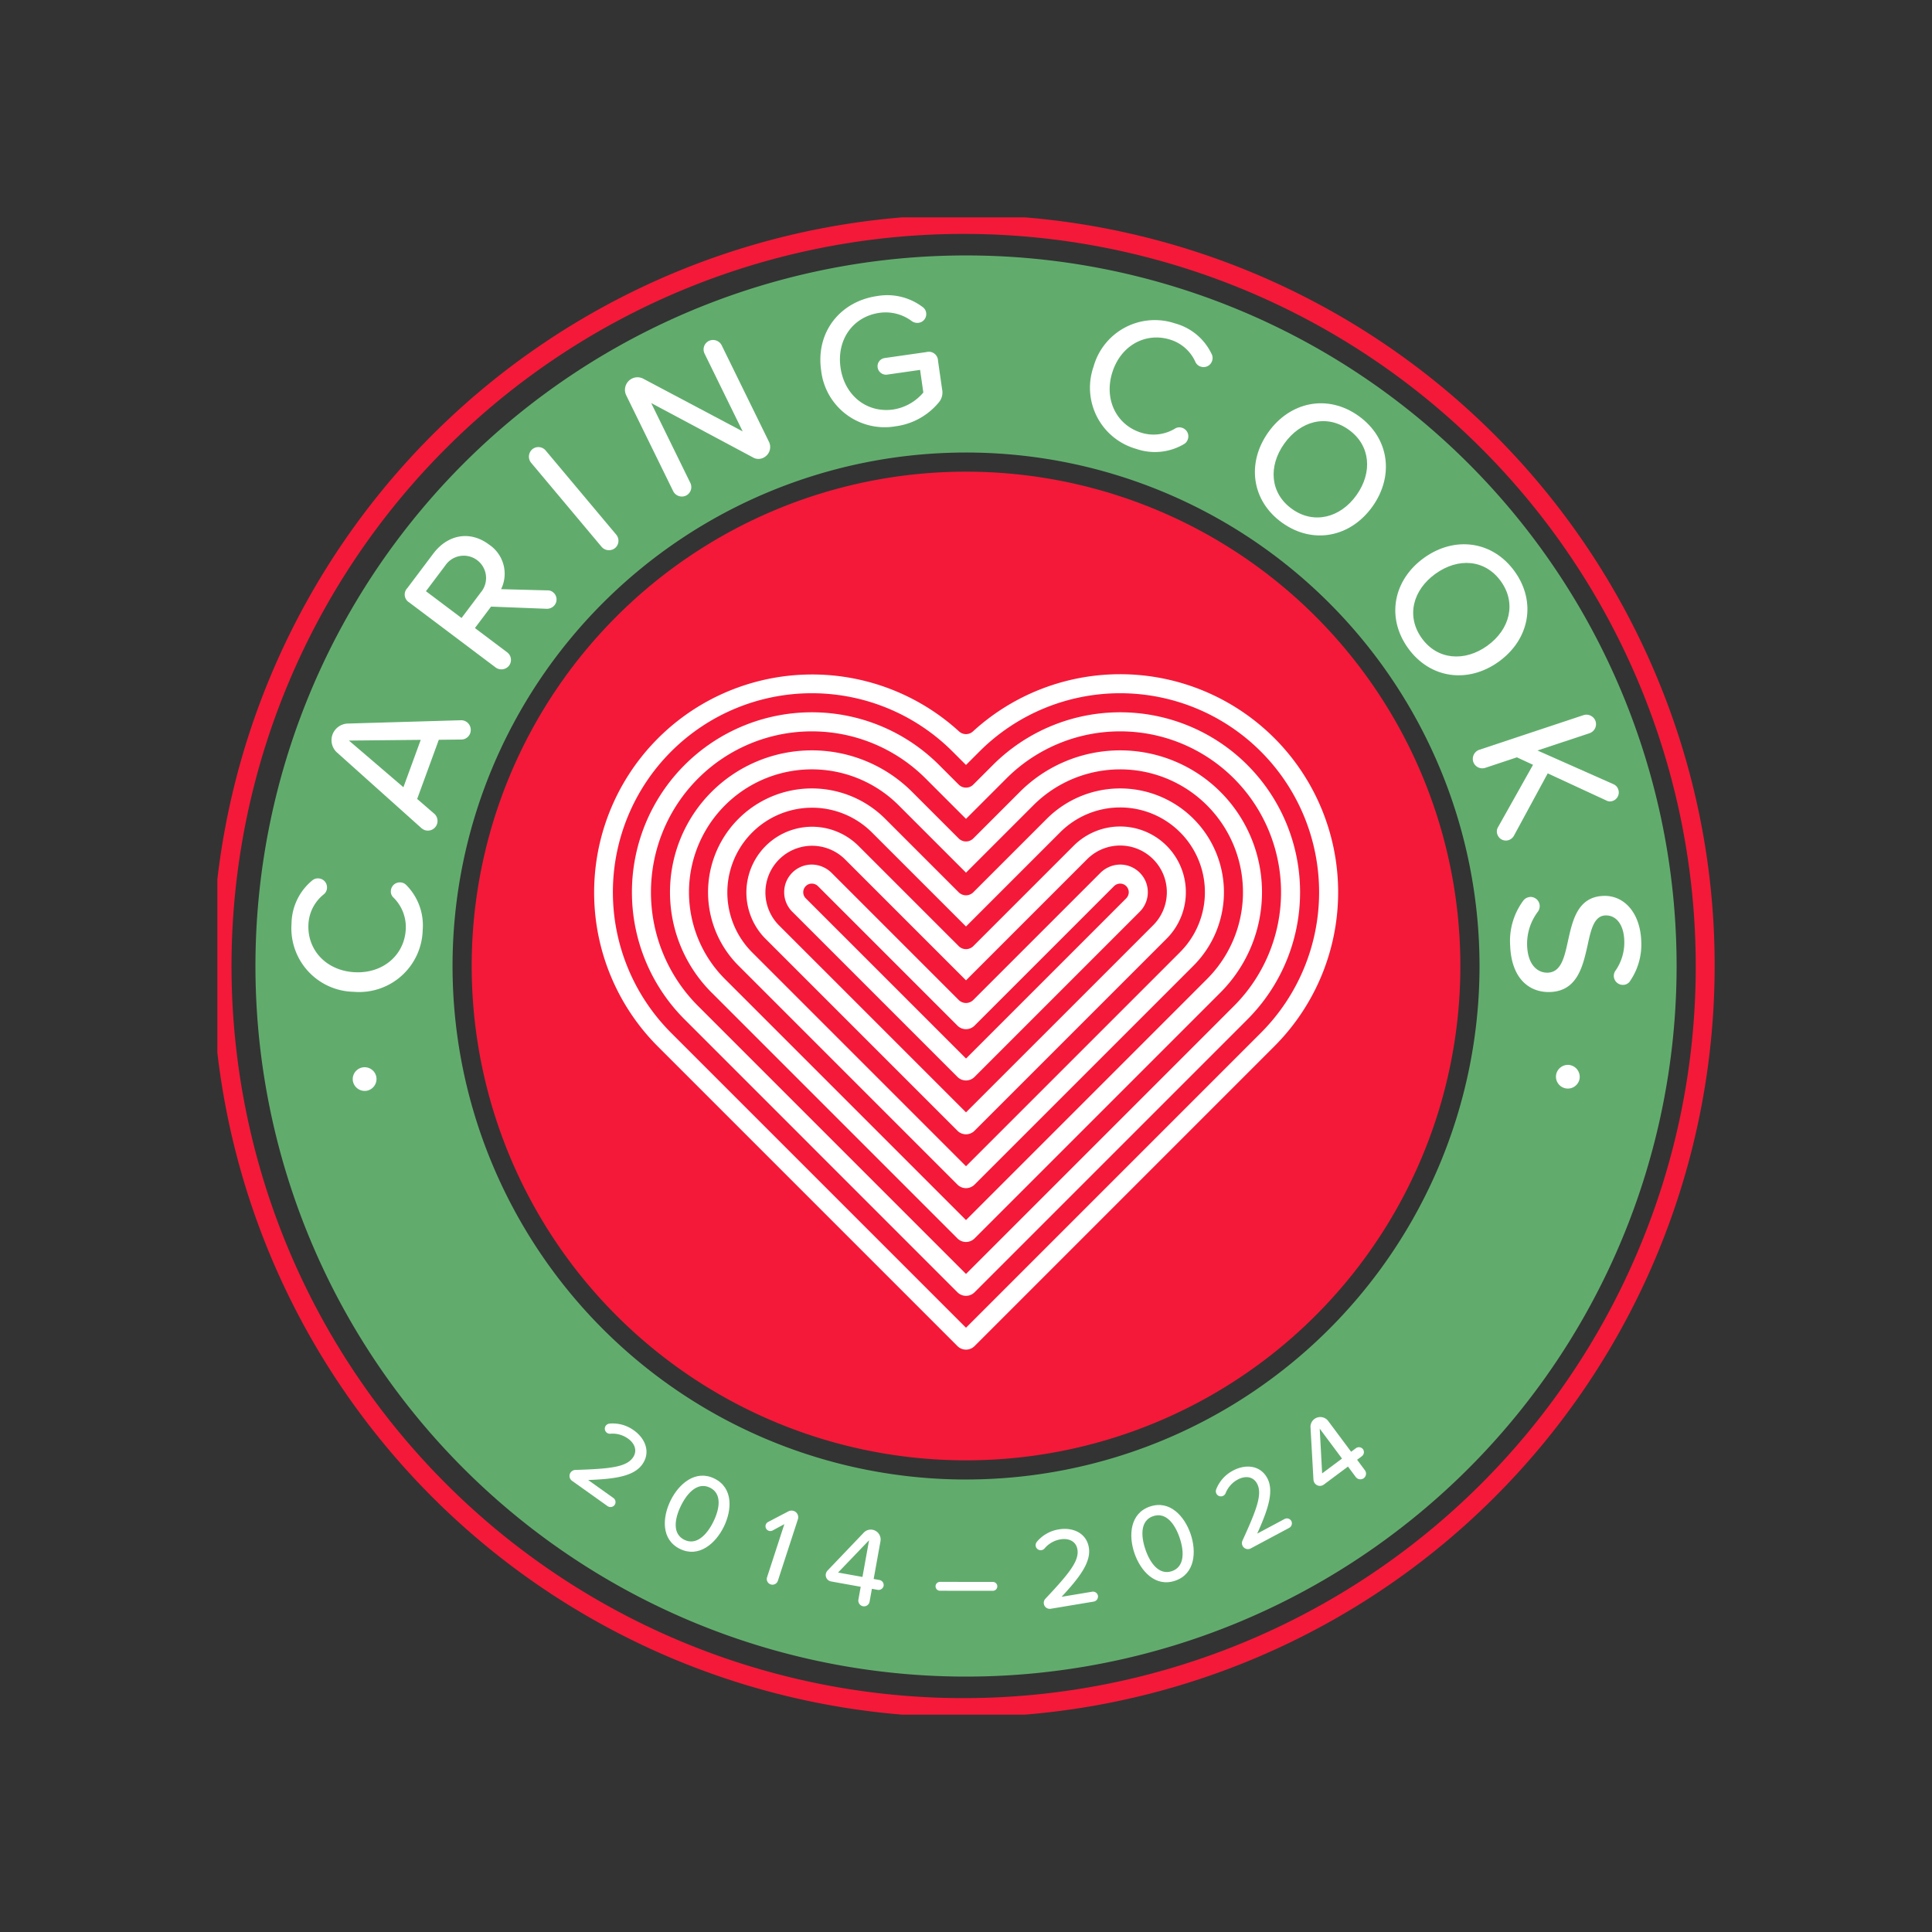 <?xml version="1.0" encoding="UTF-8"?>
<svg xmlns="http://www.w3.org/2000/svg" xmlns:xlink="http://www.w3.org/1999/xlink" width="400" height="400" viewBox="0 0 400 400">
  <rect x="0" y="0" width="400" height="400" fill="#333333" stroke="none"/>
  <defs>
    <clipPath id="clip-path">
      <rect id="Rectangle_527" data-name="Rectangle 527" width="310" height="310" fill="none"></rect>
    </clipPath>
    <clipPath id="clip-caring-cooks-logo">
      <rect width="400" height="400"></rect>
    </clipPath>
  </defs>
  <g id="caring-cooks-logo" clip-path="url(#clip-caring-cooks-logo)">
    <g id="Group_684" data-name="Group 684" transform="translate(45 45.004)">
      <g id="Group_683" data-name="Group 683" transform="translate(0 -0.004)" clip-path="url(#clip-path)">
        <path id="Path_1355" data-name="Path 1355" d="M178.444,31.3A147.118,147.118,0,1,0,325.561,178.415,147.118,147.118,0,0,0,178.444,31.3m0,253.431A106.313,106.313,0,1,1,284.757,178.415,106.314,106.314,0,0,1,178.444,284.728" transform="translate(-23.437 -23.415)" fill="#61ac6d"></path>
        <path id="Path_1356" data-name="Path 1356" d="M413.806,311.429A102.347,102.347,0,1,0,311.459,413.777,102.347,102.347,0,0,0,413.806,311.429" transform="translate(-156.453 -156.429)" fill="#f41938"></path>
        <path id="Path_1357" data-name="Path 1357" d="M297.82,94.664A155.518,155.518,0,1,0,310,155a154.486,154.486,0,0,0-12.18-60.332m-3.61,119.142A151.575,151.575,0,1,1,306.084,155a150.579,150.579,0,0,1-11.874,58.809" transform="translate(0 0.004)" fill="#f41938"></path>
        <path id="Path_1358" data-name="Path 1358" d="M114.256,703.548a2.491,2.491,0,0,1-2.893-1.942,2.463,2.463,0,1,1,4.842-.912,2.482,2.482,0,0,1-1.949,2.854" transform="translate(-83.289 -522.727)" fill="#fff"></path>
        <path id="Path_1359" data-name="Path 1359" d="M73.856,566.961a13.162,13.162,0,0,1-12.923-14.124,11.785,11.785,0,0,1,4.3-8.944,1.789,1.789,0,0,1,1.283-.411,1.85,1.85,0,0,1,1.76,1.94,1.787,1.787,0,0,1-.7,1.386,8.417,8.417,0,0,0-3.143,6.2c-.259,5.314,3.714,9.611,9.618,9.9,5.865.286,10.276-3.6,10.535-8.916a8.566,8.566,0,0,0-2.523-6.515,1.707,1.707,0,0,1-.563-1.408,1.85,1.85,0,0,1,1.94-1.76,1.788,1.788,0,0,1,1.236.534,11.845,11.845,0,0,1,3.412,9.32,13.162,13.162,0,0,1-14.237,12.8" transform="translate(-45.575 -406.618)" fill="#fff"></path>
        <path id="Path_1360" data-name="Path 1360" d="M121.365,413.563a2.018,2.018,0,0,1,1.2,2.578,1.953,1.953,0,0,1-1.821,1.306l-4.677.052-4.481,12.251,3.54,3.057a2,2,0,0,1-2.03,3.37,2.545,2.545,0,0,1-.649-.405l-17.416-15.6a3.441,3.441,0,0,1-.976-3.756,3.5,3.5,0,0,1,3.183-2.277l23.371-.684a2.1,2.1,0,0,1,.757.109m-9.041,3.953-14.865.144,11.278,9.664Z" transform="translate(-70.216 -309.335)" fill="#fff"></path>
        <path id="Path_1361" data-name="Path 1361" d="M184.8,273.7a1.894,1.894,0,0,1,.335,2.57,2.016,2.016,0,0,1-1.657.825l-11.547-.452-3.341,4.44,6.676,5.024a1.968,1.968,0,0,1,.413,2.728,2.011,2.011,0,0,1-2.783.421L154.98,275.775a1.9,1.9,0,0,1-.389-2.956l5.379-7.149c3.009-4,7.653-4.8,11.527-1.881a7.261,7.261,0,0,1,2.515,9.242l9.576.252a1.671,1.671,0,0,1,1.213.42M165.82,279l3.981-5.29a4.619,4.619,0,1,0-7.369-5.545l-3.981,5.29Z" transform="translate(-115.263 -196.051)" fill="#fff"></path>
        <path id="Path_1362" data-name="Path 1362" d="M271.218,209.532l-14.61-17.426a2.011,2.011,0,0,1,.274-2.8,1.969,1.969,0,0,1,2.746.269L274.239,207a1.969,1.969,0,0,1-.214,2.751,2.011,2.011,0,0,1-2.807-.219" transform="translate(-191.655 -141.305)" fill="#fff"></path>
        <path id="Path_1363" data-name="Path 1363" d="M361.594,125.113l-21.041-11.239,8.1,16.528a1.968,1.968,0,0,1-.868,2.619,2.01,2.01,0,0,1-2.672-.885l-9.726-19.854a2.6,2.6,0,0,1,1.191-3.48,2.559,2.559,0,0,1,2.344.037l20.568,10.9-7.889-16.1a1.968,1.968,0,0,1,.867-2.619,2.01,2.01,0,0,1,2.672.885l9.8,20a2.455,2.455,0,0,1-1.119,3.269,2.263,2.263,0,0,1-2.22-.053" transform="translate(-250.728 -75.424)" fill="#fff"></path>
        <path id="Path_1364" data-name="Path 1364" d="M520.132,77.61l.854,5.969a3.129,3.129,0,0,1-.691,2.687,13.907,13.907,0,0,1-8.927,4.94,13.229,13.229,0,0,1-15.429-11.566c-1.162-8.115,4.12-14.324,11.572-15.391a12.146,12.146,0,0,1,9.442,2.271,1.724,1.724,0,0,1,.73,1.209,1.817,1.817,0,0,1-1.577,2.057,2,2,0,0,1-1.36-.323,9.046,9.046,0,0,0-6.739-1.743c-5.423.776-8.888,5.492-8.051,11.344.832,5.813,5.492,9.445,10.915,8.669a10.192,10.192,0,0,0,6.224-3.518l-.67-4.681-6.827.977A1.758,1.758,0,0,1,507.632,79a1.716,1.716,0,0,1,1.477-1.923l8.66-1.239a1.89,1.89,0,0,1,2.364,1.772" transform="translate(-370.93 -47.95)" fill="#fff"></path>
        <path id="Path_1365" data-name="Path 1365" d="M718.29,94.265a13.162,13.162,0,0,1,16.894-9.007,11.787,11.787,0,0,1,7.594,6.391,1.792,1.792,0,0,1,.079,1.345,1.851,1.851,0,0,1-2.317,1.222,1.786,1.786,0,0,1-1.169-1.022,8.416,8.416,0,0,0-5.223-4.585c-5.083-1.572-10.233,1.208-11.979,6.856-1.734,5.61.935,10.849,6.018,12.421a8.568,8.568,0,0,0,6.938-.825,1.706,1.706,0,0,1,1.5-.195,1.85,1.85,0,0,1,1.222,2.317,1.789,1.789,0,0,1-.825,1.065,11.846,11.846,0,0,1-9.876.989,13.162,13.162,0,0,1-8.86-16.972" transform="translate(-536.897 -63.298)" fill="#fff"></path>
        <path id="Path_1366" data-name="Path 1366" d="M874.471,155.481c6.387,4.55,7.424,12.4,2.9,18.757s-12.287,7.941-18.674,3.391-7.424-12.4-2.9-18.758,12.287-7.942,18.674-3.391m-2.035,2.857c-4.59-3.27-9.971-1.829-13.333,2.889-3.339,4.686-2.965,10.275,1.625,13.545,4.526,3.224,9.994,1.8,13.333-2.889,3.362-4.719,2.9-10.321-1.625-13.545" transform="translate(-638.209 -114.377)" fill="#fff"></path>
        <path id="Path_1367" data-name="Path 1367" d="M993.184,274.407c4.573,6.372,3.013,14.136-3.326,18.686s-14.194,3.54-18.766-2.832-3.014-14.136,3.326-18.685,14.194-3.541,18.767,2.831m-2.85,2.045c-3.286-4.579-8.844-4.956-13.551-1.578-4.674,3.355-6.128,8.764-2.843,13.343,3.24,4.515,8.876,4.933,13.55,1.578,4.707-3.377,6.083-8.828,2.843-13.342" transform="translate(-724.579 -201.086)" fill="#fff"></path>
        <path id="Path_1368" data-name="Path 1368" d="M1039.653,434.829a1.851,1.851,0,0,1-2.367-1.124,1.73,1.73,0,0,1,.088-1.483l7.278-12.967-3.339-1.548-6.545,2.175a1.976,1.976,0,0,1-2.491-1.249,2,2,0,0,1,1.248-2.491l21.579-7.171a2,2,0,0,1,2.491,1.249,1.976,1.976,0,0,1-1.249,2.491l-10.771,3.579,15.734,6.981a1.77,1.77,0,0,1,1,1.122,1.842,1.842,0,0,1-1.137,2.33,1.585,1.585,0,0,1-1.358-.089l-12.121-5.607-7,12.917a1.977,1.977,0,0,1-1.035.884" transform="translate(-772.255 -305.909)" fill="#fff"></path>
        <path id="Path_1369" data-name="Path 1369" d="M1067.017,558.057a1.918,1.918,0,0,1,1.962,1.819,2.025,2.025,0,0,1-.349,1.2,11.015,11.015,0,0,0-2.257,7.065c.16,4.253,2.383,5.668,4.273,5.6,2.757-.1,3.431-3.127,4.172-6.507.944-4.255,1.98-9.185,7.336-9.387,4.332-.164,7.626,3.537,7.845,9.327a13.38,13.38,0,0,1-2.254,8.209,1.737,1.737,0,0,1-1.466.884,1.884,1.884,0,0,1-1.96-1.78,1.934,1.934,0,0,1,.313-1.116,10.192,10.192,0,0,0,1.85-6.38c-.122-3.229-1.695-5.181-3.9-5.1-2.363.089-3,2.953-3.708,6.253-.98,4.336-2.13,9.388-7.722,9.6-4.1.155-8.023-2.537-8.291-9.626a14,14,0,0,1,2.688-9.251,1.924,1.924,0,0,1,1.468-.8" transform="translate(-795.198 -417.359)" fill="#fff"></path>
        <path id="Path_1370" data-name="Path 1370" d="M1103.439,696.835a2.49,2.49,0,0,1,2,2.854,2.463,2.463,0,1,1-4.844-.9,2.482,2.482,0,0,1,2.847-1.958" transform="translate(-823.408 -521.326)" fill="#fff"></path>
        <path id="Path_1371" data-name="Path 1371" d="M289.762,1001.73a1.238,1.238,0,0,1,.976-.518c7.068-.225,10.489-.563,11.9-2.538,1.065-1.5.284-3.036-.963-3.923a5.457,5.457,0,0,0-3.718-1.03,1.124,1.124,0,0,1-.673-.191,1.055,1.055,0,0,1-.248-1.477,1.123,1.123,0,0,1,.771-.433,7.421,7.421,0,0,1,5.065,1.411c2.3,1.639,3.538,4.487,1.722,7.036-1.776,2.493-5.771,3.029-11.205,3.232l5.215,3.715a1.046,1.046,0,0,1,.275,1.439,1.07,1.07,0,0,1-1.477.248l-7.363-5.245a1.236,1.236,0,0,1-.273-1.727" transform="translate(-216.617 -741.877)" fill="#fff"></path>
        <path id="Path_1372" data-name="Path 1372" d="M378.153,1035.137c3.91,1.919,3.659,6.491,1.947,9.978s-5.185,6.5-9.094,4.583-3.648-6.511-1.937-10,5.174-6.481,9.084-4.562m-.923,1.881c-2.494-1.224-4.657.992-6.005,3.74s-1.789,5.835.7,7.059,4.667-1.013,6.016-3.761,1.779-5.814-.715-7.038" transform="translate(-275.24 -774.016)" fill="#fff"></path>
        <path id="Path_1373" data-name="Path 1373" d="M450.99,1077.05l3.577-10.991-2.433,1.312a1.031,1.031,0,0,1-.789.065,1,1,0,0,1-.634-1.246,1.061,1.061,0,0,1,.487-.584l4.235-2.211a1.448,1.448,0,0,1,1.064-.074,1.367,1.367,0,0,1,.876,1.721l-4.146,12.738a1.177,1.177,0,0,1-2.239-.729" transform="translate(-337.176 -795.499)" fill="#fff"></path>
        <path id="Path_1374" data-name="Path 1374" d="M512.16,1090.523a1.065,1.065,0,0,1-1.226.832l-1.2-.217-.48,2.664a1.175,1.175,0,0,1-1.344.954,1.2,1.2,0,0,1-.973-1.371l.48-2.664-6.139-1.107a1.341,1.341,0,0,1-1.083-1.558,1.472,1.472,0,0,1,.338-.681l7.487-7.836a2.006,2.006,0,0,1,1.835-.626,2.049,2.049,0,0,1,1.652,2.378L510.1,1089.1l1.2.217a1.065,1.065,0,0,1,.859,1.207m-4.38-1.841,1.369-7.6-6.419,6.689Z" transform="translate(-374.215 -807.194)" fill="#fff"></path>
        <path id="Path_1375" data-name="Path 1375" d="M590.479,1122.776a.919.919,0,0,1,.919-.917l10.948.008a.918.918,0,1,1,0,1.836l-10.948-.008a.919.919,0,0,1-.918-.919" transform="translate(-441.783 -839.347)" fill="#fff"></path>
        <path id="Path_1376" data-name="Path 1376" d="M674.456,1093.809a1.237,1.237,0,0,1,.325-1.056c4.843-5.153,7.025-7.809,6.625-10.2-.3-1.811-1.943-2.348-3.453-2.1a5.457,5.457,0,0,0-3.358,1.9,1.126,1.126,0,0,1-.611.341,1.054,1.054,0,0,1-1.219-.871,1.123,1.123,0,0,1,.239-.851,7.422,7.422,0,0,1,4.581-2.579c2.786-.465,5.673.675,6.189,3.763.5,3.018-1.944,6.22-5.646,10.2l6.315-1.055a1.045,1.045,0,0,1,1.212.824,1.07,1.07,0,0,1-.87,1.219l-8.916,1.489a1.236,1.236,0,0,1-1.413-1.029" transform="translate(-503.338 -806.753)" fill="#fff"></path>
        <path id="Path_1377" data-name="Path 1377" d="M755.284,1058.968c4.122-1.406,7.176,2.005,8.429,5.682s.927,8.265-3.195,9.671-7.183-2.028-8.437-5.705-.92-8.242,3.2-9.648m.676,1.983c-2.629.9-2.593,3.993-1.606,6.89s2.859,5.393,5.488,4.5,2.586-4.016,1.6-6.912-2.851-5.371-5.48-4.474" transform="translate(-562.209 -792.052)" fill="#fff"></path>
        <path id="Path_1378" data-name="Path 1378" d="M826.469,1043.505a1.237,1.237,0,0,1-.03-1.105c2.945-6.43,4.164-9.644,3.022-11.784-.865-1.62-2.592-1.6-3.942-.883a5.456,5.456,0,0,0-2.577,2.871,1.124,1.124,0,0,1-.471.518,1.055,1.055,0,0,1-1.434-.436,1.125,1.125,0,0,1-.045-.883,7.423,7.423,0,0,1,3.518-3.908c2.492-1.331,5.593-1.173,7.068,1.589,1.442,2.7.144,6.516-2.092,11.474l5.649-3.017a1.046,1.046,0,0,1,1.411.394,1.071,1.071,0,0,1-.435,1.434l-7.974,4.26a1.236,1.236,0,0,1-1.668-.524" transform="translate(-614.196 -768.44)" fill="#fff"></path>
        <path id="Path_1379" data-name="Path 1379" d="M909.6,993a1.066,1.066,0,0,1-.23,1.464l-.981.732L910,997.37a1.176,1.176,0,0,1-.221,1.633,1.2,1.2,0,0,1-1.666-.226l-1.618-2.171-5,3.729a1.341,1.341,0,0,1-1.878-.274,1.471,1.471,0,0,1-.266-.712l-.61-10.822a2.008,2.008,0,0,1,.8-1.768,2.05,2.05,0,0,1,2.866.418l4.742,6.361.982-.732a1.066,1.066,0,0,1,1.469.2m-4.338,1.942-4.616-6.191.5,9.259Z" transform="translate(-672.412 -737.967)" fill="#fff"></path>
        <path id="Path_1380" data-name="Path 1380" d="M450.425,388.832a45.136,45.136,0,0,0-62.395-1.374,2.128,2.128,0,0,1-2.871,0,45.135,45.135,0,0,0-62.394,65.2l62.063,62.063a2.5,2.5,0,0,0,3.533,0l62.063-62.063a45.135,45.135,0,0,0,0-63.83m-2.787,61.043-61.043,61.043-61.043-61.043a41.193,41.193,0,0,1,58.256-58.256l2.787,2.787,2.787-2.787a41.193,41.193,0,1,1,58.256,58.256" transform="translate(-231.595 -281.023)" fill="#fff"></path>
        <path id="Path_1381" data-name="Path 1381" d="M468.271,417.824a37.253,37.253,0,0,0-52.683,0l-4.059,4.059a2.142,2.142,0,0,1-3.029,0l-4.059-4.059a37.252,37.252,0,1,0-52.683,52.683L408.247,527a2.5,2.5,0,0,0,3.533,0l56.49-56.49a37.252,37.252,0,0,0,0-52.682m-2.787,49.9-55.47,55.47-55.469-55.47a33.311,33.311,0,0,1,47.109-47.109l8.361,8.36,8.36-8.36a33.311,33.311,0,0,1,47.11,47.109" transform="translate(-255.014 -304.442)" fill="#fff"></path>
        <path id="Path_1382" data-name="Path 1382" d="M485.906,446.608a29.372,29.372,0,0,0-41.327.207l-9.633,9.633a2.142,2.142,0,0,1-3.029,0l-9.633-9.633a29.37,29.37,0,1,0-41.536,41.535l50.916,50.916a2.5,2.5,0,0,0,3.533,0l50.917-50.916a29.37,29.37,0,0,0-.209-41.742m-2.577,38.956-49.9,49.9-49.9-49.9A25.429,25.429,0,0,1,419.5,449.6l13.934,13.934L447.366,449.6a25.429,25.429,0,0,1,35.963,35.962" transform="translate(-278.432 -327.86)" fill="#fff"></path>
        <path id="Path_1383" data-name="Path 1383" d="M503.96,475.808a21.489,21.489,0,0,0-30.389,0l-15.207,15.206a2.141,2.141,0,0,1-3.028,0L440.13,475.808A21.488,21.488,0,0,0,409.742,506.2l45.342,45.343a2.5,2.5,0,0,0,3.533,0L503.96,506.2a21.488,21.488,0,0,0,0-30.388m-2.786,27.6-44.323,44.323L412.528,503.41a17.547,17.547,0,0,1,24.815-24.815L456.851,498.1l19.507-19.507a17.547,17.547,0,0,1,24.816,24.815" transform="translate(-301.851 -351.279)" fill="#fff"></path>
        <path id="Path_1384" data-name="Path 1384" d="M521.341,504.358a13.608,13.608,0,0,0-18.779.442l-20.78,20.78a2.141,2.141,0,0,1-3.028,0l-20.78-20.78a13.606,13.606,0,0,0-19.241,19.242L478.5,563.811a2.5,2.5,0,0,0,3.533,0l39.77-39.769a13.607,13.607,0,0,0-.464-19.684m-2.323,16.9L480.268,560,441.52,521.255a9.665,9.665,0,0,1,13.668-13.668l25.081,25.081,25.081-25.081a9.665,9.665,0,0,1,13.669,13.668" transform="translate(-325.268 -374.698)" fill="#fff"></path>
        <path id="Path_1385" data-name="Path 1385" d="M540.083,534.276a5.7,5.7,0,0,0-4.635-2.157,5.905,5.905,0,0,0-3.992,1.772L505.2,560.146a2.141,2.141,0,0,1-3.028,0l-26.255-26.255a5.906,5.906,0,0,0-3.988-1.772,5.7,5.7,0,0,0-4.636,2.154,5.637,5.637,0,0,0-1.2,2.811,5.707,5.707,0,0,0,1.628,4.8l34.2,34.2a2.5,2.5,0,0,0,3.533,0l34.2-34.2a5.706,5.706,0,0,0,1.627-4.8,5.635,5.635,0,0,0-1.195-2.81m-3.249,4.853-33.146,33.146L470.512,539.1a1.744,1.744,0,0,1-.522-1.233,1.8,1.8,0,0,1,.522-1.287,1.754,1.754,0,0,1,1.365-.519,1.828,1.828,0,0,1,1.185.548l28.858,28.858a2.5,2.5,0,0,0,3.533,0l28.859-28.859a1.83,1.83,0,0,1,1.188-.548,1.782,1.782,0,0,1,1.881,1.882,1.829,1.829,0,0,1-.548,1.187" transform="translate(-348.687 -398.116)" fill="#fff"></path>
      </g>
    </g>
  </g>
</svg>
